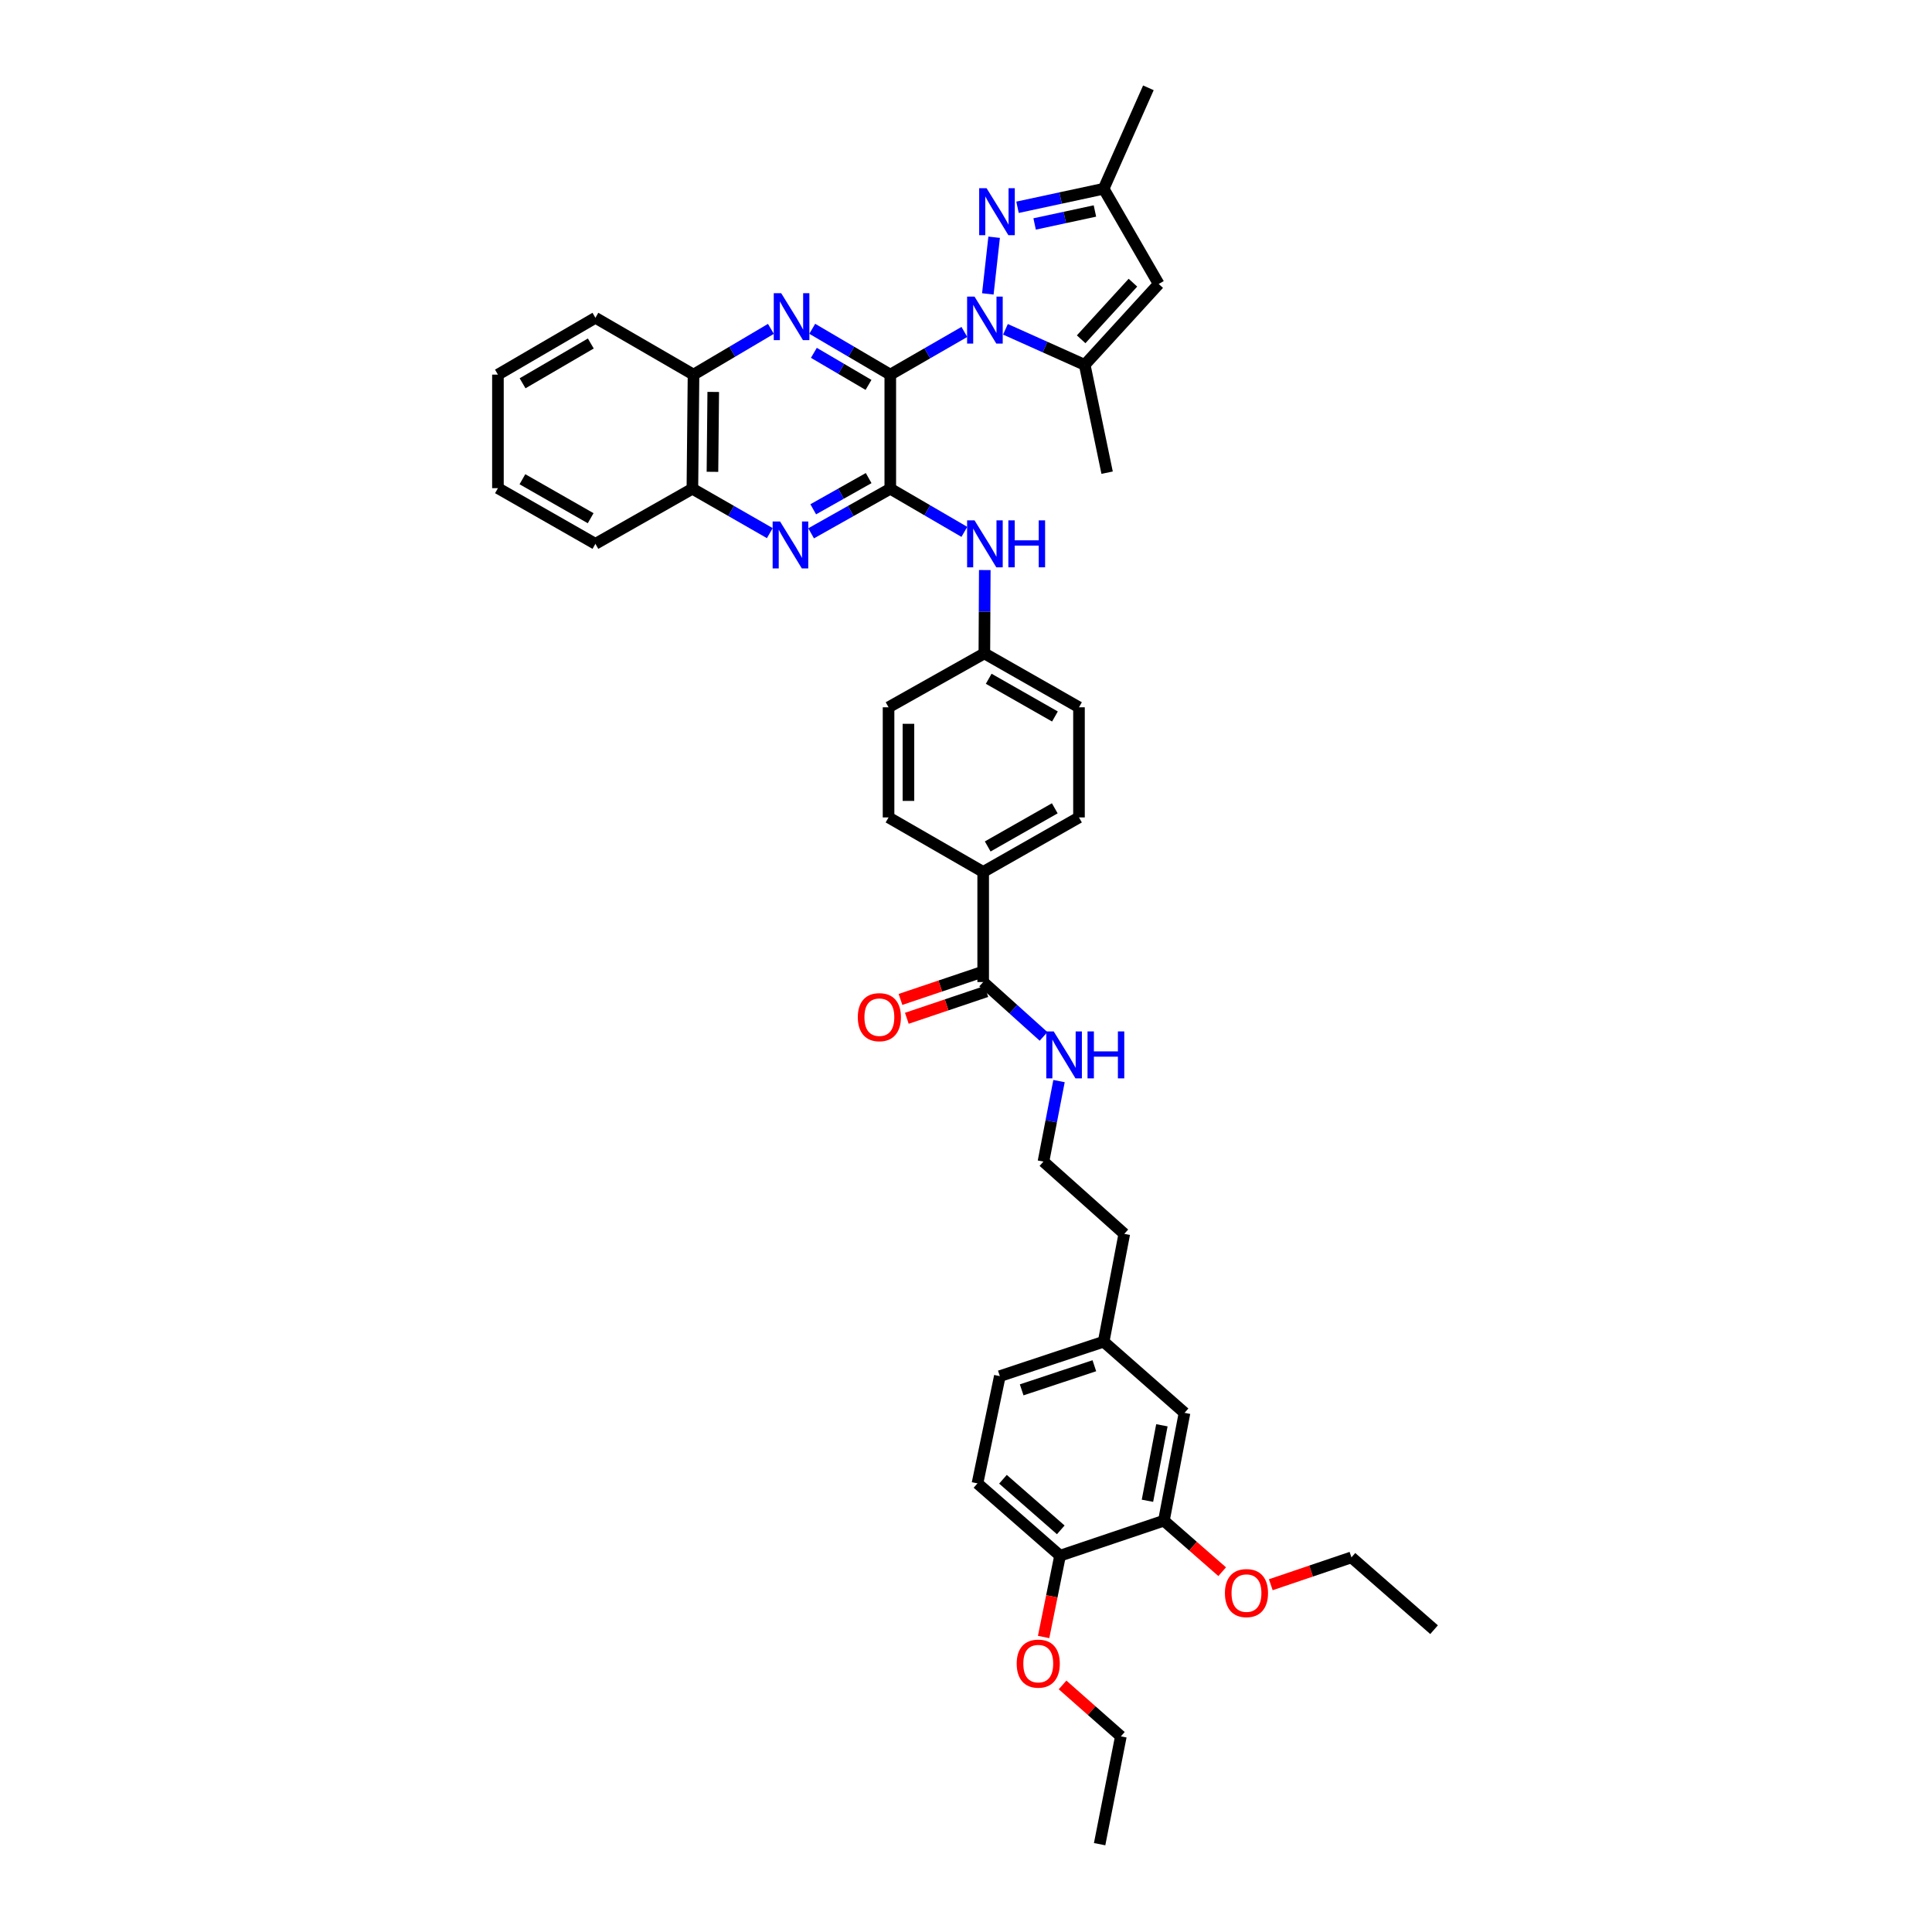 <?xml version='1.0' encoding='iso-8859-1'?>
<svg version='1.1' baseProfile='full'
              xmlns='http://www.w3.org/2000/svg'
                      xmlns:rdkit='http://www.rdkit.org/xml'
                      xmlns:xlink='http://www.w3.org/1999/xlink'
                  xml:space='preserve'
width='1000px' height='1000px' viewBox='0 0 1000 1000'>
<!-- END OF HEADER -->
<rect style='opacity:1.0;fill:#FFFFFF;stroke:none' width='1000' height='1000' x='0' y='0'> </rect>
<path class='bond-0' d='M 460.811,193.905 L 479.985,182.857' style='fill:none;fill-rule:evenodd;stroke:#000000;stroke-width:6px;stroke-linecap:butt;stroke-linejoin:miter;stroke-opacity:1' />
<path class='bond-0' d='M 479.985,182.857 L 499.159,171.808' style='fill:none;fill-rule:evenodd;stroke:#0000FF;stroke-width:6px;stroke-linecap:butt;stroke-linejoin:miter;stroke-opacity:1' />
<path class='bond-1' d='M 460.811,193.905 L 460.811,252.97' style='fill:none;fill-rule:evenodd;stroke:#000000;stroke-width:6px;stroke-linecap:butt;stroke-linejoin:miter;stroke-opacity:1' />
<path class='bond-2' d='M 460.811,193.905 L 440.612,182.045' style='fill:none;fill-rule:evenodd;stroke:#000000;stroke-width:6px;stroke-linecap:butt;stroke-linejoin:miter;stroke-opacity:1' />
<path class='bond-2' d='M 440.612,182.045 L 420.414,170.185' style='fill:none;fill-rule:evenodd;stroke:#0000FF;stroke-width:6px;stroke-linecap:butt;stroke-linejoin:miter;stroke-opacity:1' />
<path class='bond-2' d='M 449.537,199.227 L 435.398,190.925' style='fill:none;fill-rule:evenodd;stroke:#000000;stroke-width:6px;stroke-linecap:butt;stroke-linejoin:miter;stroke-opacity:1' />
<path class='bond-2' d='M 435.398,190.925 L 421.259,182.624' style='fill:none;fill-rule:evenodd;stroke:#0000FF;stroke-width:6px;stroke-linecap:butt;stroke-linejoin:miter;stroke-opacity:1' />
<path class='bond-3' d='M 511.299,152.12 L 514.564,122.798' style='fill:none;fill-rule:evenodd;stroke:#0000FF;stroke-width:6px;stroke-linecap:butt;stroke-linejoin:miter;stroke-opacity:1' />
<path class='bond-4' d='M 520.421,170.45 L 540.935,179.649' style='fill:none;fill-rule:evenodd;stroke:#0000FF;stroke-width:6px;stroke-linecap:butt;stroke-linejoin:miter;stroke-opacity:1' />
<path class='bond-4' d='M 540.935,179.649 L 561.45,188.848' style='fill:none;fill-rule:evenodd;stroke:#000000;stroke-width:6px;stroke-linecap:butt;stroke-linejoin:miter;stroke-opacity:1' />
<path class='bond-5' d='M 460.811,252.97 L 440.321,264.508' style='fill:none;fill-rule:evenodd;stroke:#000000;stroke-width:6px;stroke-linecap:butt;stroke-linejoin:miter;stroke-opacity:1' />
<path class='bond-5' d='M 440.321,264.508 L 419.832,276.047' style='fill:none;fill-rule:evenodd;stroke:#0000FF;stroke-width:6px;stroke-linecap:butt;stroke-linejoin:miter;stroke-opacity:1' />
<path class='bond-5' d='M 449.611,247.458 L 435.268,255.535' style='fill:none;fill-rule:evenodd;stroke:#000000;stroke-width:6px;stroke-linecap:butt;stroke-linejoin:miter;stroke-opacity:1' />
<path class='bond-5' d='M 435.268,255.535 L 420.925,263.613' style='fill:none;fill-rule:evenodd;stroke:#0000FF;stroke-width:6px;stroke-linecap:butt;stroke-linejoin:miter;stroke-opacity:1' />
<path class='bond-8' d='M 460.811,252.97 L 479.983,264.133' style='fill:none;fill-rule:evenodd;stroke:#000000;stroke-width:6px;stroke-linecap:butt;stroke-linejoin:miter;stroke-opacity:1' />
<path class='bond-8' d='M 479.983,264.133 L 499.155,275.297' style='fill:none;fill-rule:evenodd;stroke:#0000FF;stroke-width:6px;stroke-linecap:butt;stroke-linejoin:miter;stroke-opacity:1' />
<path class='bond-10' d='M 399.025,170.223 L 378.995,182.064' style='fill:none;fill-rule:evenodd;stroke:#0000FF;stroke-width:6px;stroke-linecap:butt;stroke-linejoin:miter;stroke-opacity:1' />
<path class='bond-10' d='M 378.995,182.064 L 358.964,193.905' style='fill:none;fill-rule:evenodd;stroke:#000000;stroke-width:6px;stroke-linecap:butt;stroke-linejoin:miter;stroke-opacity:1' />
<path class='bond-7' d='M 526.665,107.29 L 548.958,102.495' style='fill:none;fill-rule:evenodd;stroke:#0000FF;stroke-width:6px;stroke-linecap:butt;stroke-linejoin:miter;stroke-opacity:1' />
<path class='bond-7' d='M 548.958,102.495 L 571.25,97.699' style='fill:none;fill-rule:evenodd;stroke:#000000;stroke-width:6px;stroke-linecap:butt;stroke-linejoin:miter;stroke-opacity:1' />
<path class='bond-7' d='M 535.518,115.919 L 551.123,112.562' style='fill:none;fill-rule:evenodd;stroke:#0000FF;stroke-width:6px;stroke-linecap:butt;stroke-linejoin:miter;stroke-opacity:1' />
<path class='bond-7' d='M 551.123,112.562 L 566.728,109.206' style='fill:none;fill-rule:evenodd;stroke:#000000;stroke-width:6px;stroke-linecap:butt;stroke-linejoin:miter;stroke-opacity:1' />
<path class='bond-6' d='M 561.45,188.848 L 599.747,146.987' style='fill:none;fill-rule:evenodd;stroke:#000000;stroke-width:6px;stroke-linecap:butt;stroke-linejoin:miter;stroke-opacity:1' />
<path class='bond-6' d='M 559.597,175.617 L 586.404,146.315' style='fill:none;fill-rule:evenodd;stroke:#000000;stroke-width:6px;stroke-linecap:butt;stroke-linejoin:miter;stroke-opacity:1' />
<path class='bond-27' d='M 561.45,188.848 L 573.041,244.657' style='fill:none;fill-rule:evenodd;stroke:#000000;stroke-width:6px;stroke-linecap:butt;stroke-linejoin:miter;stroke-opacity:1' />
<path class='bond-40' d='M 398.453,275.949 L 378.417,264.459' style='fill:none;fill-rule:evenodd;stroke:#0000FF;stroke-width:6px;stroke-linecap:butt;stroke-linejoin:miter;stroke-opacity:1' />
<path class='bond-40' d='M 378.417,264.459 L 358.38,252.97' style='fill:none;fill-rule:evenodd;stroke:#000000;stroke-width:6px;stroke-linecap:butt;stroke-linejoin:miter;stroke-opacity:1' />
<path class='bond-41' d='M 599.747,146.987 L 571.25,97.699' style='fill:none;fill-rule:evenodd;stroke:#000000;stroke-width:6px;stroke-linecap:butt;stroke-linejoin:miter;stroke-opacity:1' />
<path class='bond-30' d='M 571.25,97.699 L 594.404,45.455' style='fill:none;fill-rule:evenodd;stroke:#000000;stroke-width:6px;stroke-linecap:butt;stroke-linejoin:miter;stroke-opacity:1' />
<path class='bond-18' d='M 509.72,295.058 L 509.612,316.627' style='fill:none;fill-rule:evenodd;stroke:#0000FF;stroke-width:6px;stroke-linecap:butt;stroke-linejoin:miter;stroke-opacity:1' />
<path class='bond-18' d='M 509.612,316.627 L 509.503,338.196' style='fill:none;fill-rule:evenodd;stroke:#000000;stroke-width:6px;stroke-linecap:butt;stroke-linejoin:miter;stroke-opacity:1' />
<path class='bond-9' d='M 508.891,508.307 L 508.891,451.308' style='fill:none;fill-rule:evenodd;stroke:#000000;stroke-width:6px;stroke-linecap:butt;stroke-linejoin:miter;stroke-opacity:1' />
<path class='bond-16' d='M 507.246,503.428 L 486.666,510.365' style='fill:none;fill-rule:evenodd;stroke:#000000;stroke-width:6px;stroke-linecap:butt;stroke-linejoin:miter;stroke-opacity:1' />
<path class='bond-16' d='M 486.666,510.365 L 466.087,517.302' style='fill:none;fill-rule:evenodd;stroke:#FF0000;stroke-width:6px;stroke-linecap:butt;stroke-linejoin:miter;stroke-opacity:1' />
<path class='bond-16' d='M 510.535,513.186 L 489.956,520.123' style='fill:none;fill-rule:evenodd;stroke:#000000;stroke-width:6px;stroke-linecap:butt;stroke-linejoin:miter;stroke-opacity:1' />
<path class='bond-16' d='M 489.956,520.123 L 469.377,527.061' style='fill:none;fill-rule:evenodd;stroke:#FF0000;stroke-width:6px;stroke-linecap:butt;stroke-linejoin:miter;stroke-opacity:1' />
<path class='bond-17' d='M 508.891,508.307 L 524.517,522.375' style='fill:none;fill-rule:evenodd;stroke:#000000;stroke-width:6px;stroke-linecap:butt;stroke-linejoin:miter;stroke-opacity:1' />
<path class='bond-17' d='M 524.517,522.375 L 540.143,536.443' style='fill:none;fill-rule:evenodd;stroke:#0000FF;stroke-width:6px;stroke-linecap:butt;stroke-linejoin:miter;stroke-opacity:1' />
<path class='bond-11' d='M 358.964,193.905 L 358.38,252.97' style='fill:none;fill-rule:evenodd;stroke:#000000;stroke-width:6px;stroke-linecap:butt;stroke-linejoin:miter;stroke-opacity:1' />
<path class='bond-11' d='M 369.174,202.867 L 368.765,244.212' style='fill:none;fill-rule:evenodd;stroke:#000000;stroke-width:6px;stroke-linecap:butt;stroke-linejoin:miter;stroke-opacity:1' />
<path class='bond-31' d='M 358.964,193.905 L 308.184,164.487' style='fill:none;fill-rule:evenodd;stroke:#000000;stroke-width:6px;stroke-linecap:butt;stroke-linejoin:miter;stroke-opacity:1' />
<path class='bond-32' d='M 358.38,252.97 L 308.184,281.489' style='fill:none;fill-rule:evenodd;stroke:#000000;stroke-width:6px;stroke-linecap:butt;stroke-linejoin:miter;stroke-opacity:1' />
<path class='bond-12' d='M 602.43,787.101 L 613.111,731.292' style='fill:none;fill-rule:evenodd;stroke:#000000;stroke-width:6px;stroke-linecap:butt;stroke-linejoin:miter;stroke-opacity:1' />
<path class='bond-12' d='M 593.918,776.794 L 601.395,737.727' style='fill:none;fill-rule:evenodd;stroke:#000000;stroke-width:6px;stroke-linecap:butt;stroke-linejoin:miter;stroke-opacity:1' />
<path class='bond-26' d='M 602.43,787.101 L 617.513,800.304' style='fill:none;fill-rule:evenodd;stroke:#000000;stroke-width:6px;stroke-linecap:butt;stroke-linejoin:miter;stroke-opacity:1' />
<path class='bond-26' d='M 617.513,800.304 L 632.596,813.508' style='fill:none;fill-rule:evenodd;stroke:#FF0000;stroke-width:6px;stroke-linecap:butt;stroke-linejoin:miter;stroke-opacity:1' />
<path class='bond-44' d='M 602.43,787.101 L 548.681,805.214' style='fill:none;fill-rule:evenodd;stroke:#000000;stroke-width:6px;stroke-linecap:butt;stroke-linejoin:miter;stroke-opacity:1' />
<path class='bond-13' d='M 508.891,451.308 L 558.481,423.097' style='fill:none;fill-rule:evenodd;stroke:#000000;stroke-width:6px;stroke-linecap:butt;stroke-linejoin:miter;stroke-opacity:1' />
<path class='bond-13' d='M 511.237,438.125 L 545.95,418.378' style='fill:none;fill-rule:evenodd;stroke:#000000;stroke-width:6px;stroke-linecap:butt;stroke-linejoin:miter;stroke-opacity:1' />
<path class='bond-43' d='M 508.891,451.308 L 459.912,423.097' style='fill:none;fill-rule:evenodd;stroke:#000000;stroke-width:6px;stroke-linecap:butt;stroke-linejoin:miter;stroke-opacity:1' />
<path class='bond-14' d='M 548.681,805.214 L 505.938,767.798' style='fill:none;fill-rule:evenodd;stroke:#000000;stroke-width:6px;stroke-linecap:butt;stroke-linejoin:miter;stroke-opacity:1' />
<path class='bond-14' d='M 549.052,791.853 L 519.133,765.662' style='fill:none;fill-rule:evenodd;stroke:#000000;stroke-width:6px;stroke-linecap:butt;stroke-linejoin:miter;stroke-opacity:1' />
<path class='bond-28' d='M 548.681,805.214 L 544.426,826.262' style='fill:none;fill-rule:evenodd;stroke:#000000;stroke-width:6px;stroke-linecap:butt;stroke-linejoin:miter;stroke-opacity:1' />
<path class='bond-28' d='M 544.426,826.262 L 540.171,847.311' style='fill:none;fill-rule:evenodd;stroke:#FF0000;stroke-width:6px;stroke-linecap:butt;stroke-linejoin:miter;stroke-opacity:1' />
<path class='bond-15' d='M 613.111,731.292 L 571.25,694.459' style='fill:none;fill-rule:evenodd;stroke:#000000;stroke-width:6px;stroke-linecap:butt;stroke-linejoin:miter;stroke-opacity:1' />
<path class='bond-29' d='M 548.147,559.567 L 544.117,580.401' style='fill:none;fill-rule:evenodd;stroke:#0000FF;stroke-width:6px;stroke-linecap:butt;stroke-linejoin:miter;stroke-opacity:1' />
<path class='bond-29' d='M 544.117,580.401 L 540.088,601.234' style='fill:none;fill-rule:evenodd;stroke:#000000;stroke-width:6px;stroke-linecap:butt;stroke-linejoin:miter;stroke-opacity:1' />
<path class='bond-23' d='M 509.503,338.196 L 459.912,366.092' style='fill:none;fill-rule:evenodd;stroke:#000000;stroke-width:6px;stroke-linecap:butt;stroke-linejoin:miter;stroke-opacity:1' />
<path class='bond-24' d='M 509.503,338.196 L 558.481,366.092' style='fill:none;fill-rule:evenodd;stroke:#000000;stroke-width:6px;stroke-linecap:butt;stroke-linejoin:miter;stroke-opacity:1' />
<path class='bond-24' d='M 511.753,351.329 L 546.038,370.856' style='fill:none;fill-rule:evenodd;stroke:#000000;stroke-width:6px;stroke-linecap:butt;stroke-linejoin:miter;stroke-opacity:1' />
<path class='bond-19' d='M 459.912,423.097 L 459.912,366.092' style='fill:none;fill-rule:evenodd;stroke:#000000;stroke-width:6px;stroke-linecap:butt;stroke-linejoin:miter;stroke-opacity:1' />
<path class='bond-19' d='M 470.21,414.547 L 470.21,374.643' style='fill:none;fill-rule:evenodd;stroke:#000000;stroke-width:6px;stroke-linecap:butt;stroke-linejoin:miter;stroke-opacity:1' />
<path class='bond-20' d='M 558.481,423.097 L 558.481,366.092' style='fill:none;fill-rule:evenodd;stroke:#000000;stroke-width:6px;stroke-linecap:butt;stroke-linejoin:miter;stroke-opacity:1' />
<path class='bond-21' d='M 505.938,767.798 L 517.512,712.286' style='fill:none;fill-rule:evenodd;stroke:#000000;stroke-width:6px;stroke-linecap:butt;stroke-linejoin:miter;stroke-opacity:1' />
<path class='bond-22' d='M 571.25,694.459 L 581.932,638.65' style='fill:none;fill-rule:evenodd;stroke:#000000;stroke-width:6px;stroke-linecap:butt;stroke-linejoin:miter;stroke-opacity:1' />
<path class='bond-25' d='M 571.25,694.459 L 517.512,712.286' style='fill:none;fill-rule:evenodd;stroke:#000000;stroke-width:6px;stroke-linecap:butt;stroke-linejoin:miter;stroke-opacity:1' />
<path class='bond-25' d='M 566.432,706.908 L 528.815,719.386' style='fill:none;fill-rule:evenodd;stroke:#000000;stroke-width:6px;stroke-linecap:butt;stroke-linejoin:miter;stroke-opacity:1' />
<path class='bond-34' d='M 657.763,820.248 L 678.634,813.171' style='fill:none;fill-rule:evenodd;stroke:#FF0000;stroke-width:6px;stroke-linecap:butt;stroke-linejoin:miter;stroke-opacity:1' />
<path class='bond-34' d='M 678.634,813.171 L 699.505,806.095' style='fill:none;fill-rule:evenodd;stroke:#000000;stroke-width:6px;stroke-linecap:butt;stroke-linejoin:miter;stroke-opacity:1' />
<path class='bond-35' d='M 549.98,872.12 L 565.069,885.428' style='fill:none;fill-rule:evenodd;stroke:#FF0000;stroke-width:6px;stroke-linecap:butt;stroke-linejoin:miter;stroke-opacity:1' />
<path class='bond-35' d='M 565.069,885.428 L 580.158,898.736' style='fill:none;fill-rule:evenodd;stroke:#000000;stroke-width:6px;stroke-linecap:butt;stroke-linejoin:miter;stroke-opacity:1' />
<path class='bond-33' d='M 540.088,601.234 L 581.932,638.65' style='fill:none;fill-rule:evenodd;stroke:#000000;stroke-width:6px;stroke-linecap:butt;stroke-linejoin:miter;stroke-opacity:1' />
<path class='bond-38' d='M 308.184,164.487 L 257.729,193.905' style='fill:none;fill-rule:evenodd;stroke:#000000;stroke-width:6px;stroke-linecap:butt;stroke-linejoin:miter;stroke-opacity:1' />
<path class='bond-38' d='M 305.803,177.796 L 270.485,198.389' style='fill:none;fill-rule:evenodd;stroke:#000000;stroke-width:6px;stroke-linecap:butt;stroke-linejoin:miter;stroke-opacity:1' />
<path class='bond-42' d='M 308.184,281.489 L 257.729,252.672' style='fill:none;fill-rule:evenodd;stroke:#000000;stroke-width:6px;stroke-linecap:butt;stroke-linejoin:miter;stroke-opacity:1' />
<path class='bond-42' d='M 305.723,268.224 L 270.405,248.052' style='fill:none;fill-rule:evenodd;stroke:#000000;stroke-width:6px;stroke-linecap:butt;stroke-linejoin:miter;stroke-opacity:1' />
<path class='bond-37' d='M 699.505,806.095 L 742.271,843.522' style='fill:none;fill-rule:evenodd;stroke:#000000;stroke-width:6px;stroke-linecap:butt;stroke-linejoin:miter;stroke-opacity:1' />
<path class='bond-36' d='M 580.158,898.736 L 569.162,954.545' style='fill:none;fill-rule:evenodd;stroke:#000000;stroke-width:6px;stroke-linecap:butt;stroke-linejoin:miter;stroke-opacity:1' />
<path class='bond-39' d='M 257.729,193.905 L 257.729,252.672' style='fill:none;fill-rule:evenodd;stroke:#000000;stroke-width:6px;stroke-linecap:butt;stroke-linejoin:miter;stroke-opacity:1' />
<path  class='atom-1' d='M 504.417 153.531
L 512.38 166.404
Q 513.17 167.674, 514.44 169.974
Q 515.71 172.274, 515.779 172.411
L 515.779 153.531
L 519.005 153.531
L 519.005 177.835
L 515.676 177.835
L 507.128 163.761
Q 506.133 162.113, 505.069 160.225
Q 504.039 158.337, 503.73 157.754
L 503.73 177.835
L 500.572 177.835
L 500.572 153.531
L 504.417 153.531
' fill='#0000FF'/>
<path  class='atom-3' d='M 404.344 151.752
L 412.307 164.625
Q 413.097 165.895, 414.367 168.195
Q 415.637 170.494, 415.706 170.632
L 415.706 151.752
L 418.932 151.752
L 418.932 176.055
L 415.603 176.055
L 407.055 161.981
Q 406.06 160.334, 404.996 158.446
Q 403.966 156.558, 403.657 155.974
L 403.657 176.055
L 400.499 176.055
L 400.499 151.752
L 404.344 151.752
' fill='#0000FF'/>
<path  class='atom-4' d='M 510.664 97.425
L 518.628 110.297
Q 519.417 111.567, 520.687 113.867
Q 521.958 116.167, 522.026 116.304
L 522.026 97.425
L 525.253 97.425
L 525.253 121.728
L 521.923 121.728
L 513.376 107.654
Q 512.38 106.006, 511.316 104.118
Q 510.287 102.231, 509.978 101.647
L 509.978 121.728
L 506.82 121.728
L 506.82 97.425
L 510.664 97.425
' fill='#0000FF'/>
<path  class='atom-6' d='M 403.76 269.921
L 411.724 282.794
Q 412.513 284.064, 413.783 286.363
Q 415.053 288.663, 415.122 288.801
L 415.122 269.921
L 418.349 269.921
L 418.349 294.224
L 415.019 294.224
L 406.472 280.15
Q 405.476 278.503, 404.412 276.615
Q 403.382 274.727, 403.073 274.143
L 403.073 294.224
L 399.915 294.224
L 399.915 269.921
L 403.76 269.921
' fill='#0000FF'/>
<path  class='atom-9' d='M 504.417 269.338
L 512.38 282.21
Q 513.17 283.48, 514.44 285.78
Q 515.71 288.08, 515.779 288.217
L 515.779 269.338
L 519.005 269.338
L 519.005 293.641
L 515.676 293.641
L 507.128 279.567
Q 506.133 277.919, 505.069 276.031
Q 504.039 274.143, 503.73 273.56
L 503.73 293.641
L 500.572 293.641
L 500.572 269.338
L 504.417 269.338
' fill='#0000FF'/>
<path  class='atom-9' d='M 521.923 269.338
L 525.219 269.338
L 525.219 279.67
L 537.645 279.67
L 537.645 269.338
L 540.94 269.338
L 540.94 293.641
L 537.645 293.641
L 537.645 282.416
L 525.219 282.416
L 525.219 293.641
L 521.923 293.641
L 521.923 269.338
' fill='#0000FF'/>
<path  class='atom-17' d='M 444.002 526.489
Q 444.002 520.653, 446.886 517.392
Q 449.769 514.131, 455.158 514.131
Q 460.547 514.131, 463.431 517.392
Q 466.314 520.653, 466.314 526.489
Q 466.314 532.393, 463.397 535.757
Q 460.479 539.086, 455.158 539.086
Q 449.803 539.086, 446.886 535.757
Q 444.002 532.427, 444.002 526.489
M 455.158 536.34
Q 458.865 536.34, 460.856 533.869
Q 462.882 531.363, 462.882 526.489
Q 462.882 521.717, 460.856 519.314
Q 458.865 516.877, 455.158 516.877
Q 451.451 516.877, 449.426 519.28
Q 447.435 521.683, 447.435 526.489
Q 447.435 531.397, 449.426 533.869
Q 451.451 536.34, 455.158 536.34
' fill='#FF0000'/>
<path  class='atom-18' d='M 545.397 533.857
L 553.361 546.73
Q 554.15 548, 555.42 550.3
Q 556.69 552.6, 556.759 552.737
L 556.759 533.857
L 559.986 533.857
L 559.986 558.16
L 556.656 558.16
L 548.109 544.087
Q 547.113 542.439, 546.049 540.551
Q 545.019 538.663, 544.71 538.08
L 544.71 558.16
L 541.552 558.16
L 541.552 533.857
L 545.397 533.857
' fill='#0000FF'/>
<path  class='atom-18' d='M 562.903 533.857
L 566.199 533.857
L 566.199 544.19
L 578.625 544.19
L 578.625 533.857
L 581.92 533.857
L 581.92 558.16
L 578.625 558.16
L 578.625 546.936
L 566.199 546.936
L 566.199 558.16
L 562.903 558.16
L 562.903 533.857
' fill='#0000FF'/>
<path  class='atom-27' d='M 634.016 824.585
Q 634.016 818.75, 636.9 815.489
Q 639.783 812.228, 645.172 812.228
Q 650.562 812.228, 653.445 815.489
Q 656.328 818.75, 656.328 824.585
Q 656.328 830.49, 653.411 833.854
Q 650.493 837.183, 645.172 837.183
Q 639.817 837.183, 636.9 833.854
Q 634.016 830.524, 634.016 824.585
M 645.172 834.437
Q 648.88 834.437, 650.871 831.966
Q 652.896 829.46, 652.896 824.585
Q 652.896 819.814, 650.871 817.411
Q 648.88 814.974, 645.172 814.974
Q 641.465 814.974, 639.44 817.377
Q 637.449 819.78, 637.449 824.585
Q 637.449 829.494, 639.44 831.966
Q 641.465 834.437, 645.172 834.437
' fill='#FF0000'/>
<path  class='atom-29' d='M 526.243 861.092
Q 526.243 855.256, 529.126 851.995
Q 532.009 848.734, 537.399 848.734
Q 542.788 848.734, 545.671 851.995
Q 548.555 855.256, 548.555 861.092
Q 548.555 866.996, 545.637 870.36
Q 542.719 873.689, 537.399 873.689
Q 532.044 873.689, 529.126 870.36
Q 526.243 867.03, 526.243 861.092
M 537.399 870.943
Q 541.106 870.943, 543.097 868.472
Q 545.122 865.966, 545.122 861.092
Q 545.122 856.32, 543.097 853.917
Q 541.106 851.48, 537.399 851.48
Q 533.691 851.48, 531.666 853.883
Q 529.675 856.286, 529.675 861.092
Q 529.675 866, 531.666 868.472
Q 533.691 870.943, 537.399 870.943
' fill='#FF0000'/>
</svg>
